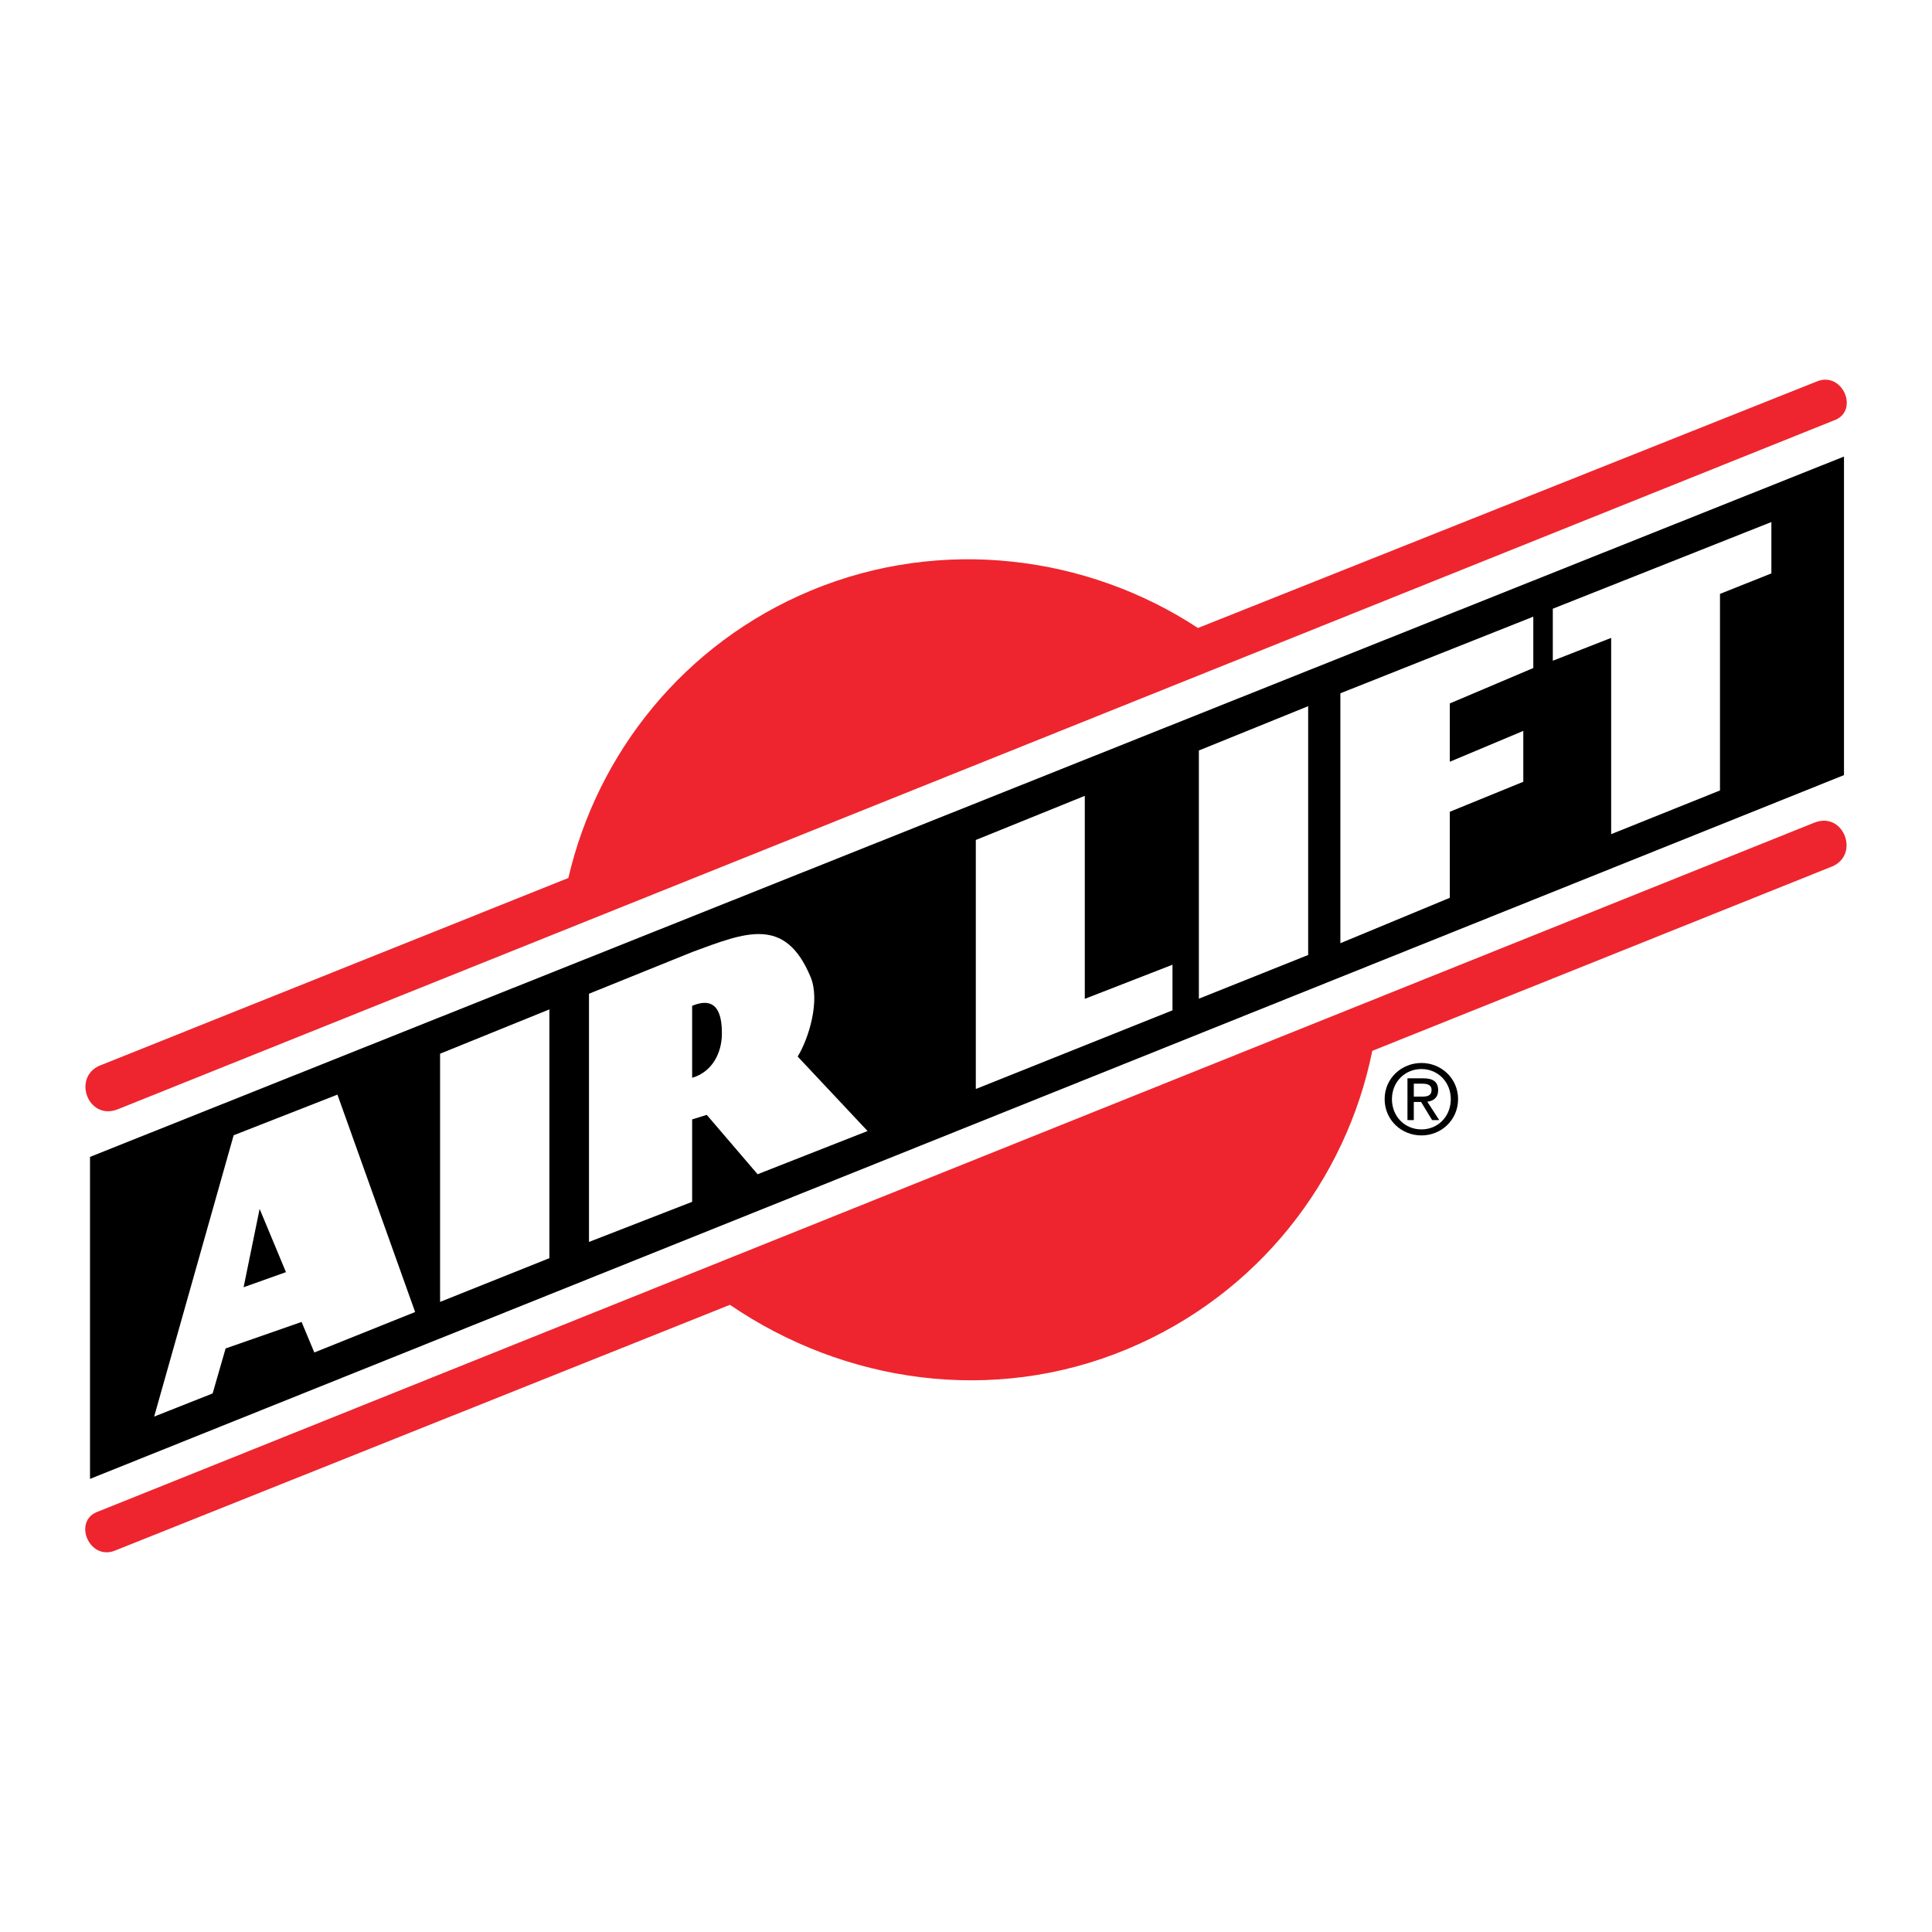 <?xml version="1.0" encoding="utf-8"?>
<!-- Generator: Adobe Illustrator 13.0.0, SVG Export Plug-In . SVG Version: 6.00 Build 14576)  -->
<!DOCTYPE svg PUBLIC "-//W3C//DTD SVG 1.0//EN" "http://www.w3.org/TR/2001/REC-SVG-20010904/DTD/svg10.dtd">
<svg version="1.0" id="Layer_1" xmlns="http://www.w3.org/2000/svg" xmlns:xlink="http://www.w3.org/1999/xlink" x="0px" y="0px"
	 width="192.756px" height="192.756px" viewBox="0 0 192.756 192.756" enable-background="new 0 0 192.756 192.756"
	 xml:space="preserve">
<g>
	<polygon fill-rule="evenodd" clip-rule="evenodd" fill="#FFFFFF" points="0,0 192.756,0 192.756,192.756 0,192.756 0,0 	"/>
	<polygon fill-rule="evenodd" clip-rule="evenodd" points="8.98,115.424 183.975,45.55 183.975,77.332 8.98,147.55 8.98,115.424 	
		"/>
	<polygon fill-rule="evenodd" clip-rule="evenodd" fill="#FFFFFF" points="15.38,141.333 23.311,113.266 33.666,109.21 
		41.417,130.899 31.358,134.937 30.089,131.89 22.509,134.535 21.215,139.024 15.38,141.333 	"/>
	<path fill-rule="evenodd" clip-rule="evenodd" fill="#FFFFFF" d="M69.055,111.683v8.223l-10.292,4.002V99.146l10.34-4.178
		c5.313-1.957,9.229-3.592,11.769,2.504c0.997,2.394-0.219,6.219-1.289,7.94l6.975,7.43l-10.972,4.312l-5.072-5.924L69.055,111.683
		L69.055,111.683z"/>
	<polygon fill-rule="evenodd" clip-rule="evenodd" fill="#FFFFFF" points="43.907,105.128 43.907,129.891 54.811,125.531 
		54.811,100.707 43.907,105.128 	"/>
	<polygon fill-rule="evenodd" clip-rule="evenodd" fill="#FFFFFF" points="97.357,83.805 97.357,108.647 116.979,100.801 
		116.979,96.25 108.23,99.656 108.23,79.401 97.357,83.805 	"/>
	<polygon fill-rule="evenodd" clip-rule="evenodd" fill="#FFFFFF" points="119.612,74.876 119.612,99.639 130.517,95.28 
		130.517,70.455 119.612,74.876 	"/>
	<polygon fill-rule="evenodd" clip-rule="evenodd" fill="#FFFFFF" points="133.729,69.17 133.729,94.104 144.648,89.574 
		144.648,80.989 151.98,77.997 151.98,72.921 144.648,76 144.648,70.182 152.978,66.648 152.978,61.524 133.729,69.17 	"/>
	<polygon fill-rule="evenodd" clip-rule="evenodd" fill="#FFFFFF" points="154.924,60.732 154.924,65.921 160.746,63.643 
		160.746,83.223 171.603,78.864 171.603,59.253 176.731,57.208 176.731,52.083 154.924,60.732 	"/>
	<polygon fill-rule="evenodd" clip-rule="evenodd" points="24.305,128.427 28.53,126.922 25.903,120.612 24.305,128.427 	"/>
	<path fill-rule="evenodd" clip-rule="evenodd" d="M69.055,100.352v7.18c2.05-0.598,2.948-2.537,2.967-4.333
		C72.04,101.403,71.667,99.264,69.055,100.352L69.055,100.352z"/>
	<path fill-rule="evenodd" clip-rule="evenodd" fill="#EE252E" d="M72.826,130.183c11.431,7.807,26.252,9.992,39.606,4.432
		c13.072-5.442,21.877-16.863,24.482-29.771l45.641-18.302c3.137-1.051,1.451-5.711-1.596-4.442L9.865,150.778
		c-2.702,0.868-0.979,5.003,1.631,3.916L72.826,130.183L72.826,130.183z"/>
	<path fill-rule="evenodd" clip-rule="evenodd" fill="#EE252E" d="M56.705,87.597c2.884-12.432,11.516-23.396,24.199-28.677
		c13.067-5.44,27.618-3.499,38.614,3.736l61.741-24.595c2.611-1.087,4.333,3.047,1.632,3.917L11.796,110.655
		c-3.047,1.27-4.732-3.391-1.595-4.44L56.705,87.597L56.705,87.597z"/>
	<path fill-rule="evenodd" clip-rule="evenodd" d="M138.146,109.659c0-2.075,1.684-3.605,3.673-3.605
		c1.971,0,3.653,1.53,3.653,3.605c0,2.093-1.683,3.623-3.653,3.623C139.83,113.282,138.146,111.752,138.146,109.659L138.146,109.659
		z M141.819,112.681c1.636,0,2.927-1.282,2.927-3.021c0-1.712-1.291-3.002-2.927-3.002c-1.654,0-2.945,1.29-2.945,3.002
		C138.874,111.398,140.165,112.681,141.819,112.681L141.819,112.681z M141.055,111.752h-0.632v-4.168h1.588
		c0.985,0,1.473,0.363,1.473,1.186c0,0.746-0.469,1.071-1.08,1.147l1.186,1.835h-0.708l-1.1-1.807h-0.727V111.752L141.055,111.752z
		 M141.811,109.41c0.535,0,1.014-0.038,1.014-0.679c0-0.516-0.469-0.612-0.909-0.612h-0.86v1.291H141.811L141.811,109.41z"/>
</g>
</svg>
